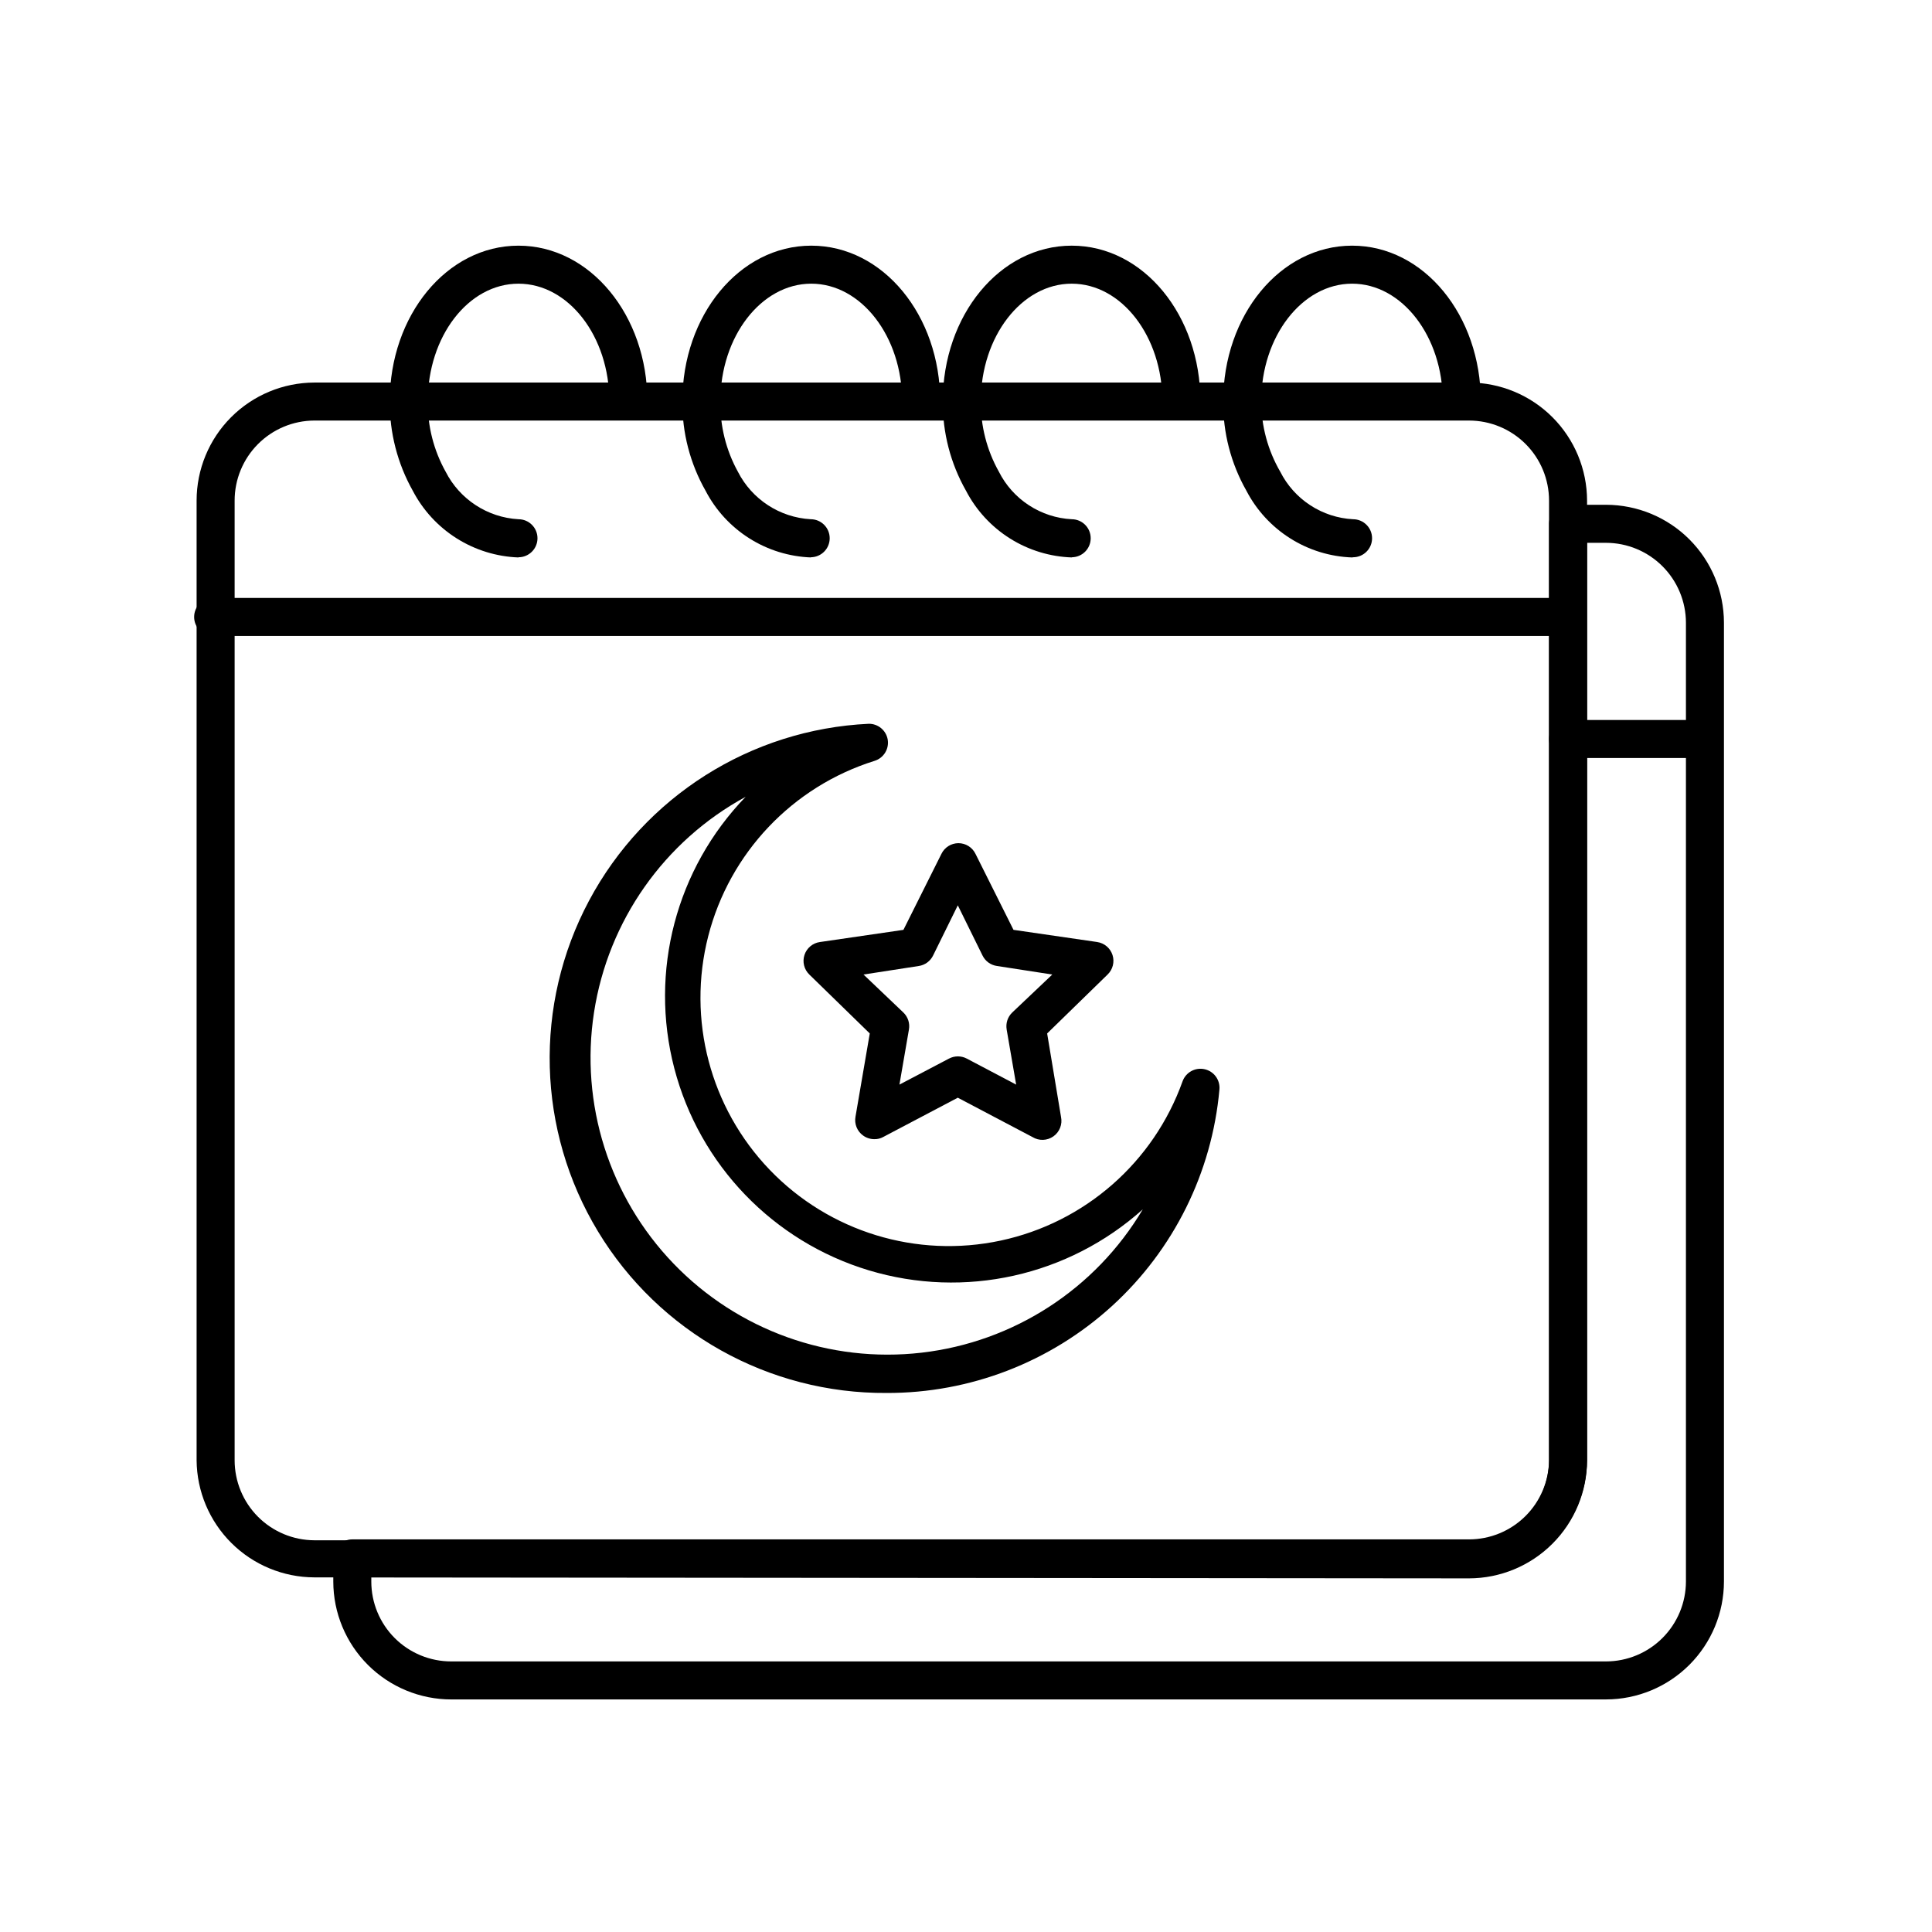 <?xml version="1.0" encoding="UTF-8"?>
<!-- Uploaded to: ICON Repo, www.svgrepo.com, Generator: ICON Repo Mixer Tools -->
<svg fill="#000000" width="800px" height="800px" version="1.1" viewBox="144 144 512 512" xmlns="http://www.w3.org/2000/svg">
 <g>
  <path d="m533.3 562.02h-306.01c-8.238-0.027-16.133-3.301-21.969-9.109-5.84-5.809-9.152-13.688-9.219-21.926v-254.32c0-8.277 3.285-16.223 9.129-22.086 5.848-5.863 13.777-9.172 22.059-9.199h306.01c8.297 0.016 16.246 3.312 22.109 9.18 5.863 5.863 9.164 13.812 9.18 22.105v254.32c-0.082 8.25-3.41 16.137-9.266 21.945-5.859 5.812-13.77 9.078-22.023 9.09zm-306.01-306.57c-5.609 0.023-10.977 2.273-14.934 6.246-3.957 3.977-6.176 9.355-6.176 14.961v254.32c0 5.609 2.219 10.988 6.176 14.965 3.957 3.973 9.324 6.219 14.934 6.246h306.01c5.629 0 11.023-2.234 15-6.211 3.977-3.981 6.211-9.375 6.211-15v-254.32c0-5.625-2.234-11.02-6.211-14.996-3.977-3.977-9.371-6.211-15-6.211z"/>
  <path d="m556.48 312.54h-355.34c-2.781 0-5.039-2.258-5.039-5.039 0-2.785 2.258-5.039 5.039-5.039h355.34c2.785 0 5.039 2.254 5.039 5.039 0 2.781-2.254 5.039-5.039 5.039z"/>
  <path d="m201.14 312.54h-0.656c-2.781 0-5.035-2.258-5.035-5.039 0-2.785 2.254-5.039 5.035-5.039h0.656c2.781 0 5.039 2.254 5.039 5.039 0 2.781-2.258 5.039-5.039 5.039z"/>
  <path d="m569.63 594.37h-306.02c-8.289 0-16.238-3.289-22.105-9.145-5.867-5.856-9.168-13.801-9.18-22.09v-6.148c0-2.781 2.254-5.035 5.035-5.035h295.94c5.582 0 10.941-2.203 14.91-6.125 3.973-3.922 6.234-9.254 6.301-14.836v-248.18c0-2.781 2.258-5.039 5.039-5.039h10.078c8.277 0.016 16.215 3.309 22.07 9.164s9.152 13.793 9.164 22.074v254.12c-0.012 8.281-3.309 16.215-9.164 22.07s-13.793 9.152-22.07 9.164zm-327.23-32.344v1.109c0 5.621 2.238 11.008 6.215 14.98 3.981 3.969 9.375 6.191 14.996 6.18h306.02c5.606-0.016 10.98-2.246 14.945-6.215 3.965-3.965 6.199-9.34 6.215-14.945v-254.12c-0.016-5.609-2.25-10.984-6.215-14.949s-9.34-6.199-14.945-6.211h-5.039v243.14c-0.016 8.293-3.316 16.246-9.18 22.109-5.863 5.863-13.812 9.164-22.109 9.18z"/>
  <path d="m592.8 344.88h-33.25c-2.781 0-5.039-2.258-5.039-5.039s2.258-5.039 5.039-5.039h33.25c2.785 0 5.039 2.258 5.039 5.039s-2.254 5.039-5.039 5.039z"/>
  <path d="m281.4 291.73c-5.816-0.211-11.469-1.961-16.391-5.066-4.922-3.106-8.93-7.461-11.621-12.617-4.059-7.227-6.16-15.391-6.098-23.68 0-22.773 15.113-41.262 34.109-41.262 18.992 0 34.16 18.488 34.16 41.262h-0.004c0 2.781-2.254 5.039-5.035 5.039-2.785 0-5.039-2.258-5.039-5.039 0-17.18-10.781-31.188-24.082-31.188-13.301 0-24.031 14.008-24.031 31.188-0.078 6.519 1.555 12.949 4.734 18.641 3.734 7.332 11.082 12.129 19.297 12.594 2.781 0 5.039 2.258 5.039 5.039 0 2.785-2.258 5.039-5.039 5.039z"/>
  <path d="m358.99 291.73c-5.816-0.203-11.477-1.945-16.398-5.055-4.922-3.106-8.93-7.465-11.613-12.629-4.098-7.215-6.219-15.383-6.144-23.68 0-22.773 15.113-41.262 34.16-41.262 19.043 0 34.16 18.488 34.16 41.262h-0.004c0 2.781-2.258 5.039-5.039 5.039-2.785 0-5.039-2.258-5.039-5.039 0-17.18-10.832-31.188-24.082-31.188s-24.082 14.008-24.082 31.188c-0.105 6.512 1.492 12.938 4.637 18.641 3.731 7.332 11.078 12.129 19.293 12.594 2.785 0 5.039 2.258 5.039 5.039 0 2.785-2.254 5.039-5.039 5.039z"/>
  <path d="m502.32 291.73c-5.816-0.203-11.473-1.945-16.395-5.055-4.922-3.106-8.934-7.465-11.617-12.629-4.098-7.215-6.219-15.383-6.144-23.68 0-22.773 15.113-41.262 34.16-41.262 19.043 0 34.109 18.488 34.109 41.262h-0.004c0 2.781-2.254 5.039-5.039 5.039-2.781 0-5.035-2.258-5.035-5.039 0-17.18-10.781-31.188-24.031-31.188s-24.082 14.008-24.082 31.188h-0.004c0.016 6.547 1.754 12.977 5.039 18.641 1.824 3.613 4.566 6.68 7.957 8.891 3.387 2.215 7.301 3.492 11.34 3.703 2.781 0 5.039 2.258 5.039 5.039 0 2.785-2.258 5.039-5.039 5.039z"/>
  <path d="m428.16 291.73c-5.844-0.176-11.531-1.906-16.484-5.016-4.949-3.109-8.98-7.481-11.676-12.668-4.094-7.219-6.215-15.383-6.148-23.68 0-22.773 15.113-41.262 34.16-41.262 19.043 0 34.109 18.488 34.109 41.262h-0.004c0 2.781-2.254 5.039-5.035 5.039-2.785 0-5.039-2.258-5.039-5.039 0-17.18-10.781-31.188-24.031-31.188s-24.082 14.008-24.082 31.188c-0.059 6.523 1.594 12.949 4.785 18.641 1.82 3.613 4.566 6.68 7.953 8.891 3.391 2.215 7.301 3.492 11.344 3.703 2.781 0 5.035 2.258 5.035 5.039 0 2.785-2.254 5.039-5.035 5.039z"/>
  <path d="m378.99 513.15c-31.27 0.215-60.34-16.051-76.52-42.809-16.184-26.762-17.082-60.062-2.367-87.652 14.715-27.594 42.867-45.402 74.102-46.879 2.465-0.039 4.594 1.707 5.039 4.133 0.441 2.504-1.047 4.941-3.477 5.691-21.746 6.809-38.418 24.383-44.078 46.453-5.656 22.07 0.508 45.496 16.293 61.926 15.785 16.43 38.949 23.523 61.227 18.75 22.281-4.773 40.504-20.73 48.176-42.188 0.855-2.394 3.359-3.777 5.844-3.223 2.481 0.547 4.168 2.859 3.93 5.391-1.977 22-12.129 42.461-28.449 57.348-16.32 14.883-37.629 23.113-59.719 23.059zm-37.383-157.99c-21.574 11.727-36.438 32.855-40.184 57.125-3.75 24.27 4.047 48.898 21.078 66.59s41.344 26.418 65.738 23.598c24.395-2.824 46.074-16.871 58.613-37.988-19.719 17.684-47.227 23.812-72.586 16.172s-44.906-27.945-51.578-53.574c-6.668-25.633 0.5-52.891 18.918-71.922z"/>
  <path d="m375.71 445.89c-1.066 0.004-2.109-0.332-2.973-0.957-1.598-1.141-2.383-3.109-2.016-5.039l3.777-22.016-16.02-15.617c-1.387-1.34-1.887-3.356-1.285-5.191 0.598-1.832 2.195-3.164 4.106-3.422l22.117-3.223 10.078-20.152v-0.004c0.84-1.715 2.574-2.805 4.484-2.82 1.926-0.004 3.684 1.09 4.531 2.82l10.078 20.152 22.168 3.223v0.004c1.902 0.273 3.484 1.609 4.074 3.441 0.586 1.832 0.082 3.836-1.305 5.172l-16.02 15.617 3.676 22.117c0.418 1.969-0.379 3.996-2.019 5.156-1.645 1.164-3.82 1.234-5.535 0.184l-19.801-10.43-19.801 10.43c-0.711 0.387-1.508 0.574-2.316 0.555zm-2.871-43.629 10.578 10.078c1.199 1.16 1.75 2.836 1.461 4.481l-2.519 14.609 13.148-6.902 0.004 0.004c1.465-0.773 3.219-0.773 4.684 0l13.098 6.902-2.519-14.609 0.004-0.004c-0.285-1.645 0.262-3.32 1.461-4.481l10.629-10.078-14.66-2.266c-1.656-0.23-3.094-1.27-3.828-2.773l-6.551-13.301-6.551 13.301c-0.727 1.488-2.137 2.527-3.777 2.773z"/>
 </g>
</svg>